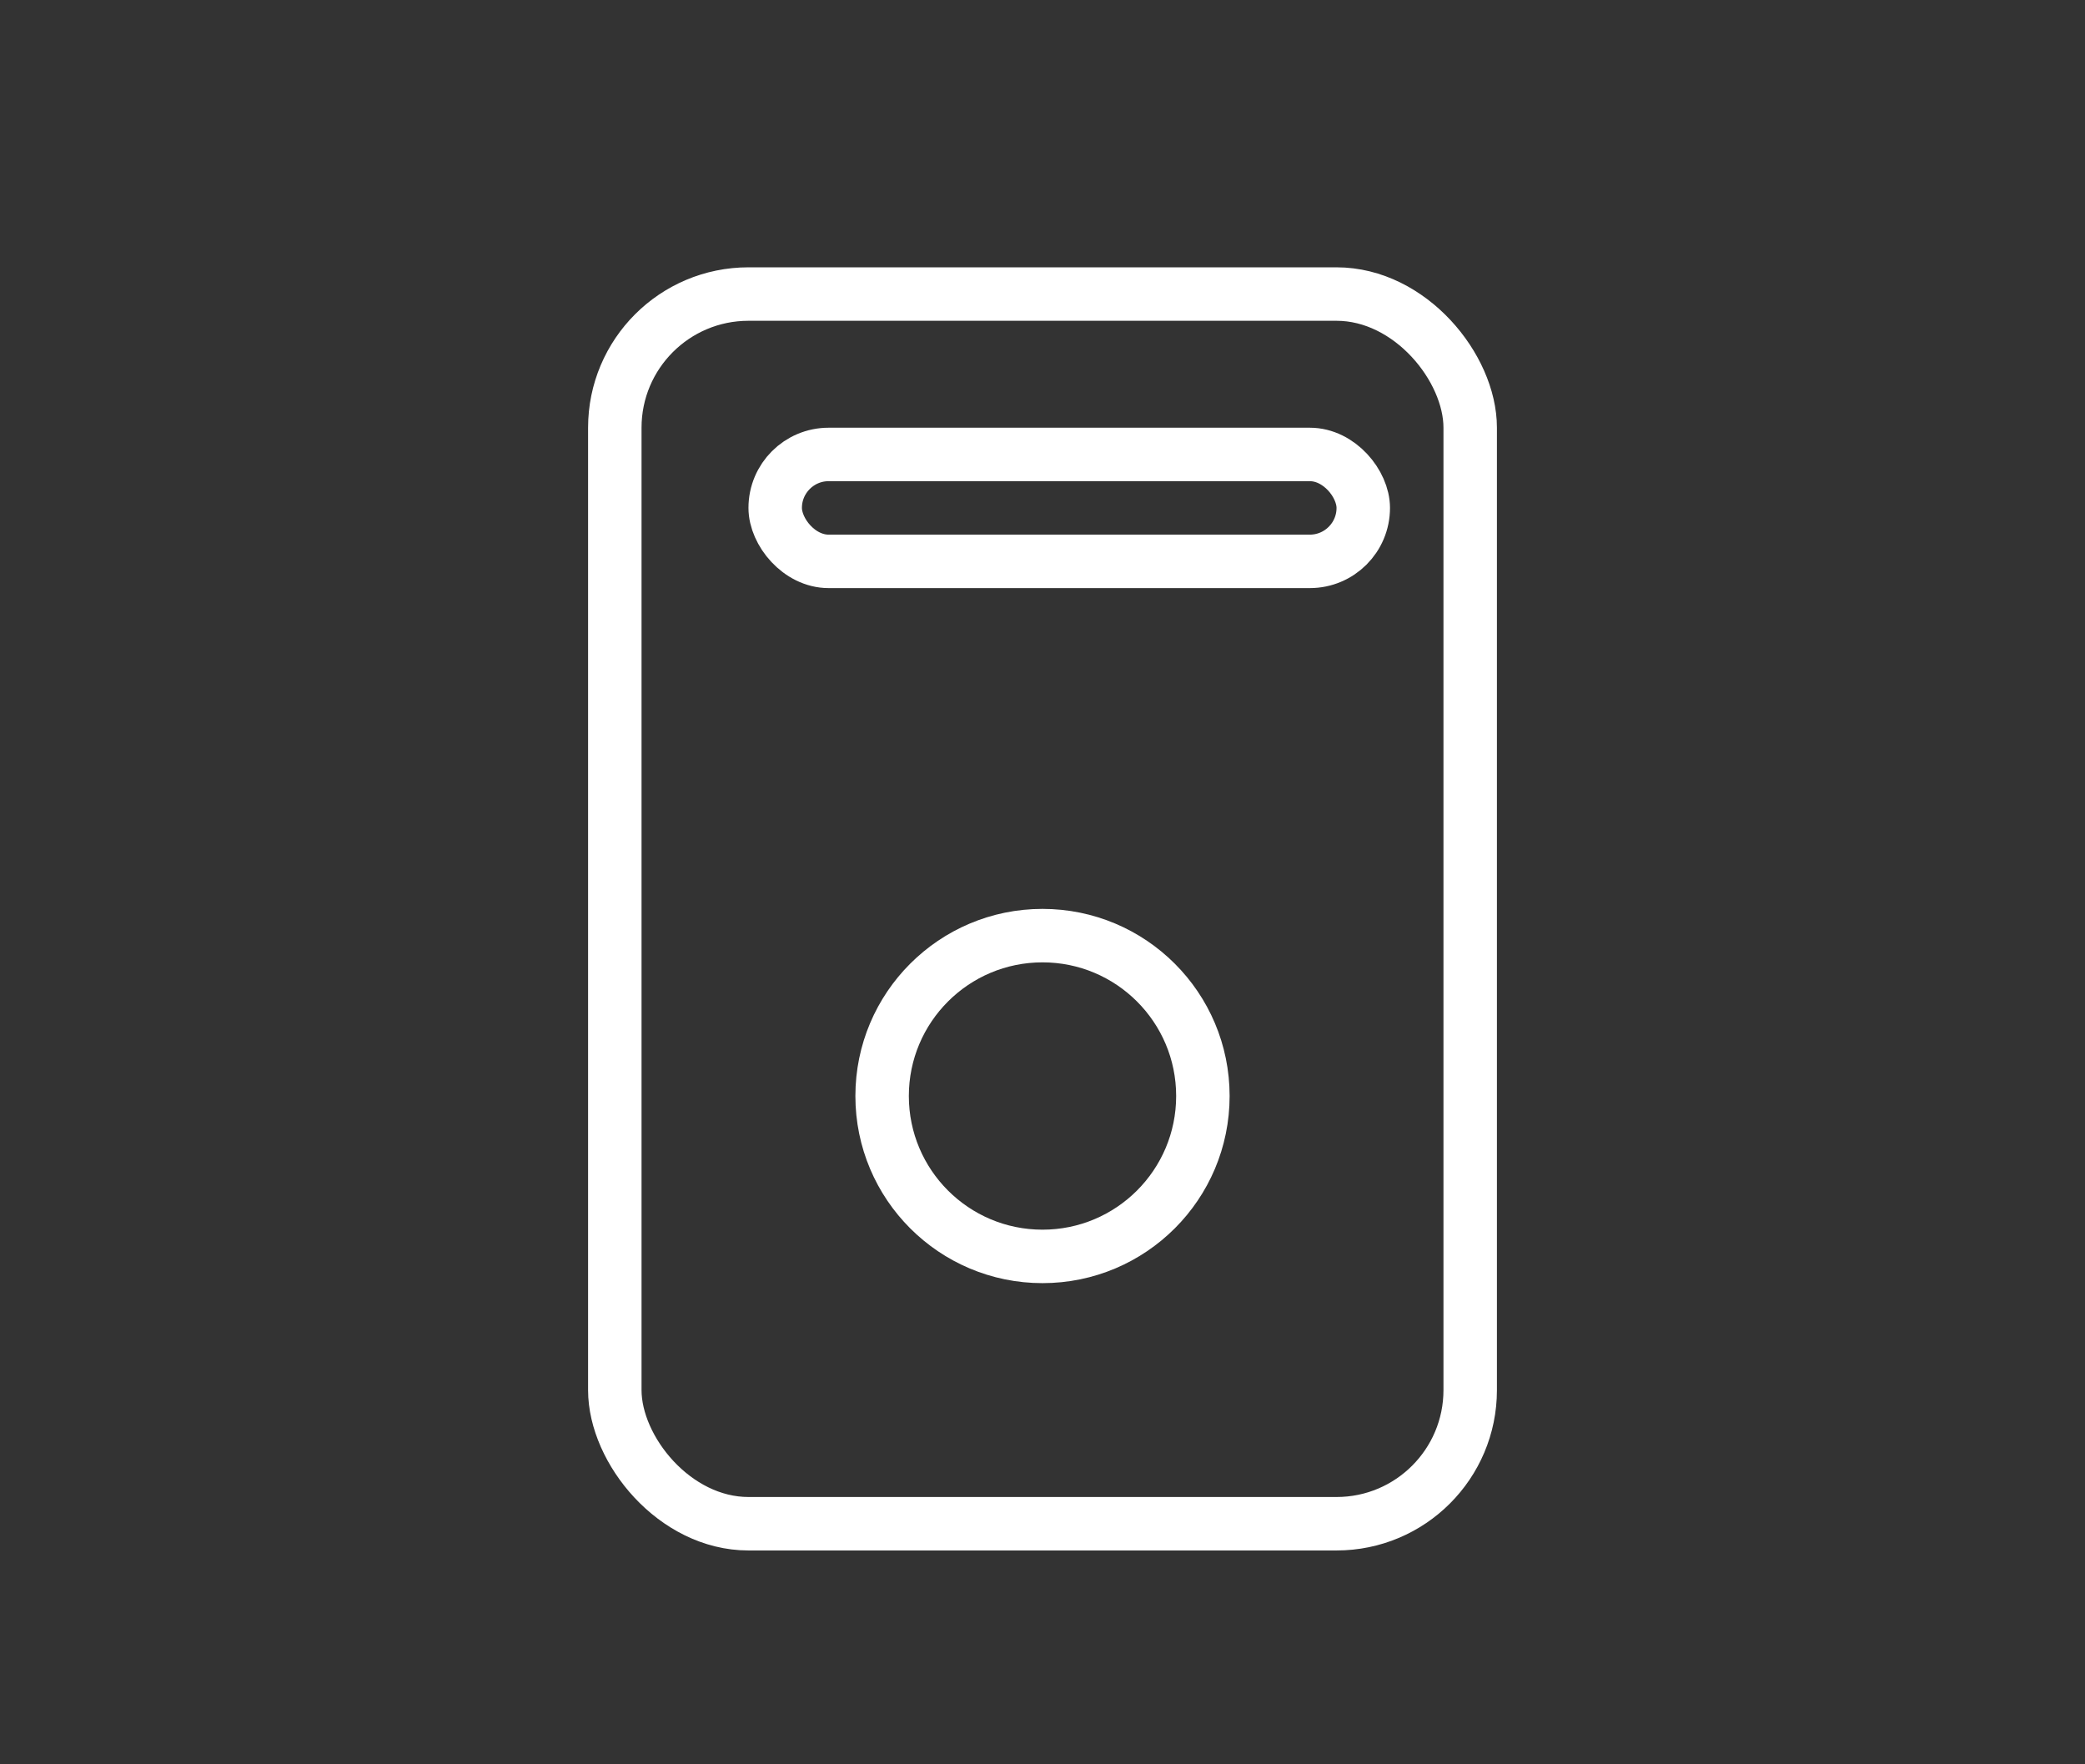 <svg width="39" height="33" viewBox="0 0 39 33" fill="none" xmlns="http://www.w3.org/2000/svg">
<rect x="0" y="0" width="39" height="33" fill="#333333" stroke="none"/>
<rect x="11.5" y="5.5" width="16" height="23" rx="2.5" stroke="white"/>
<rect x="14.5" y="8.5" width="11" height="2" rx="1" stroke="white"/>
<circle cx="19.5" cy="20.5" r="3" stroke="white"/>
</svg>

